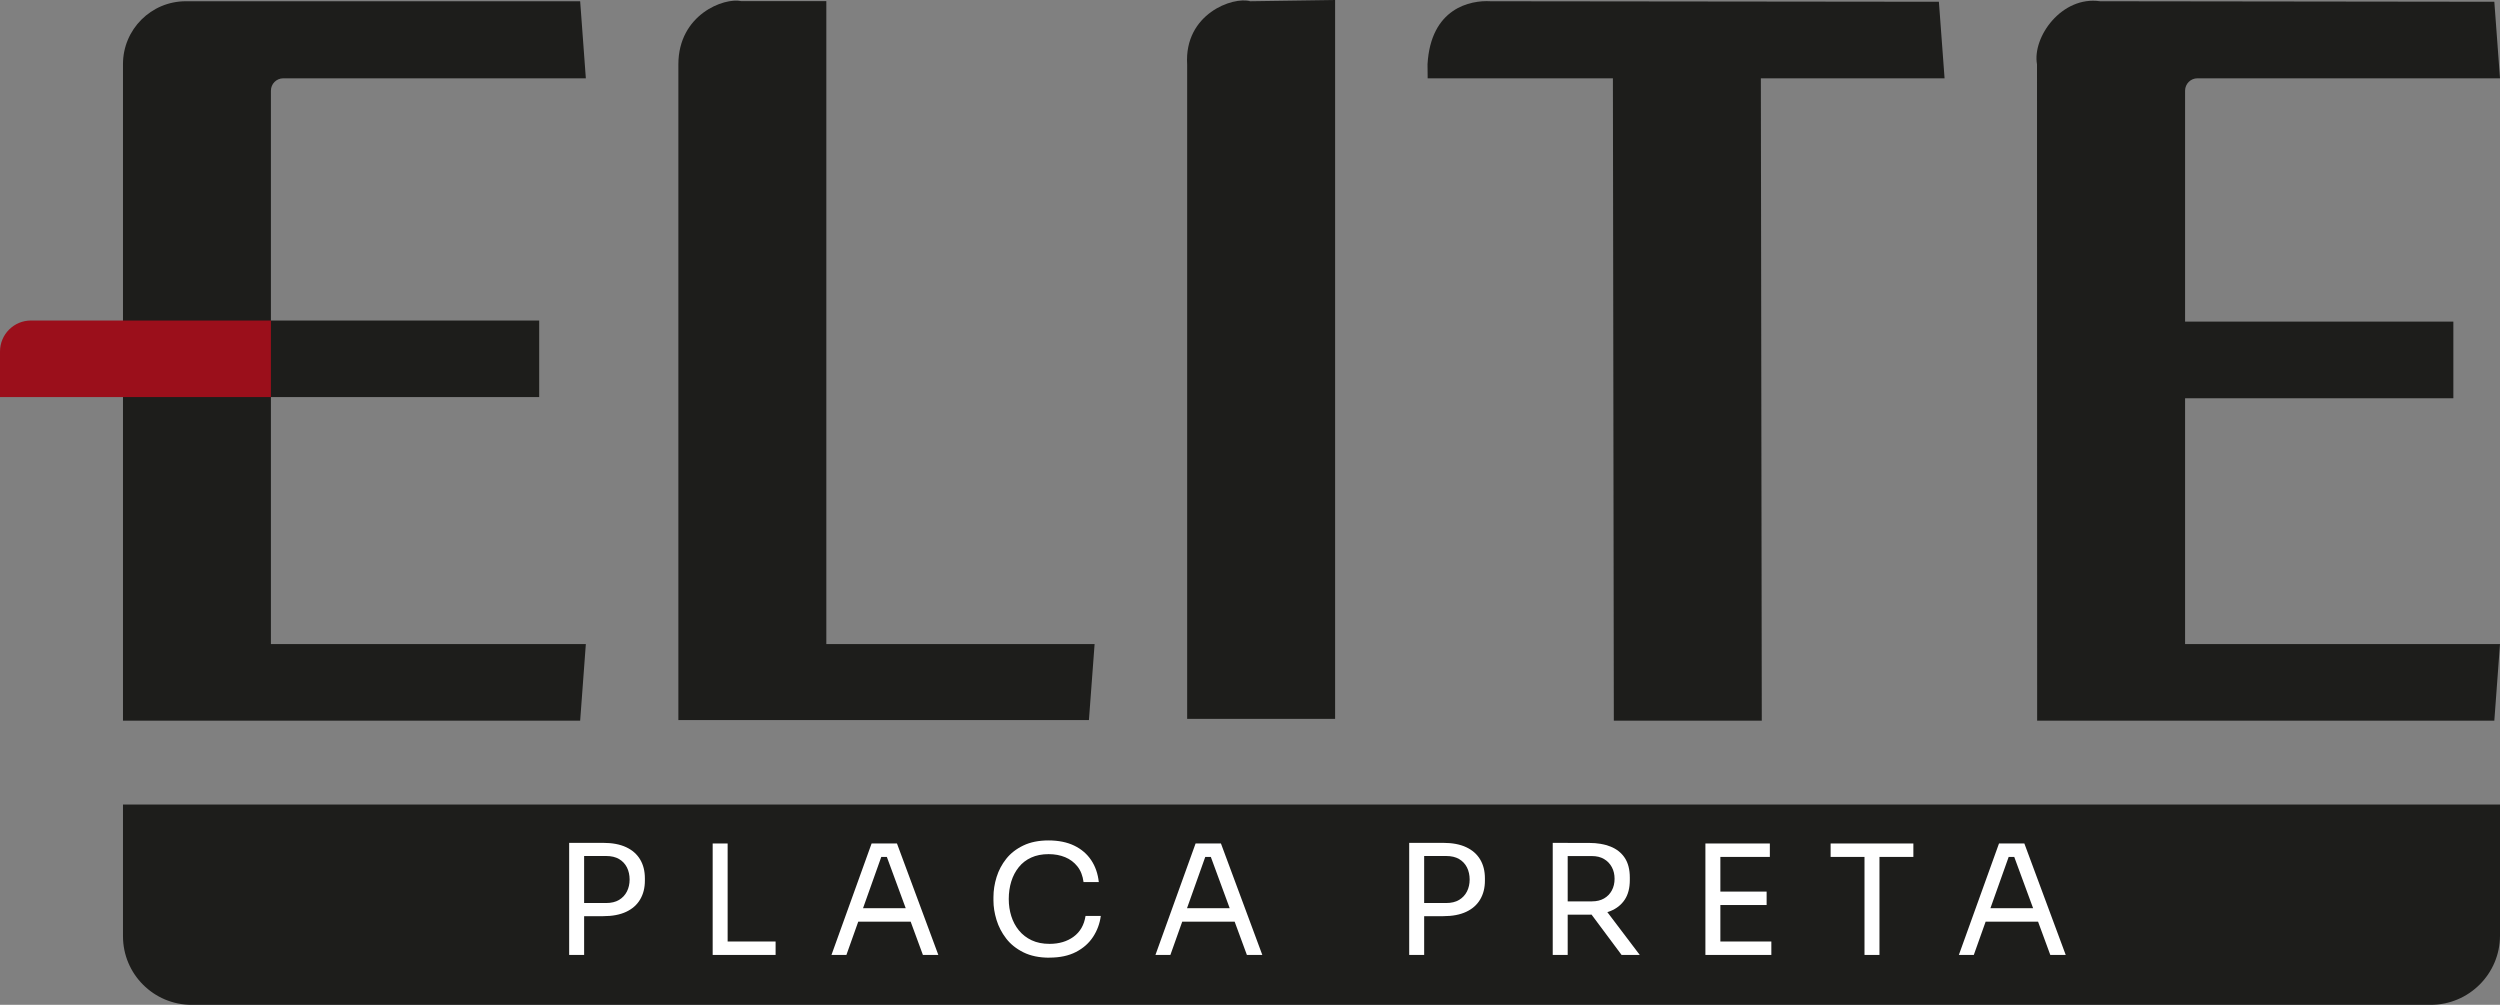 <svg xmlns="http://www.w3.org/2000/svg" id="Camada_1" data-name="Camada 1" viewBox="0 0 1079.39 433.84"><rect x="0" y="0" width="1079.39" height="433.84" fill="#808080" stroke="none"/><defs><style>      .cls-1 {        fill: #fff;      }      .cls-2 {        fill: #1d1d1b;      }      .cls-3 {        fill: #9b0f1b;      }    </style></defs><path class="cls-2" d="M53.1,347.35h1026.29v56.58c0,16.51-13.4,29.91-29.91,29.91H82.71c-16.34,0-29.61-13.27-29.61-29.61v-56.88h0Z"></path><g><path class="cls-1" d="M245.74,412.3v-48.39h6.46v48.39h-6.46ZM250.88,395.56v-5.67h10.75c2.28,0,4.17-.45,5.66-1.35,1.49-.9,2.63-2.12,3.4-3.66.77-1.54,1.15-3.25,1.15-5.14s-.38-3.67-1.15-5.21c-.77-1.54-1.91-2.75-3.4-3.63-1.49-.88-3.38-1.32-5.66-1.32h-10.75v-5.67h9.56c3.95,0,7.26.63,9.92,1.88,2.66,1.25,4.67,3.02,6.03,5.31,1.36,2.28,2.04,4.99,2.04,8.11v1.05c0,3.08-.68,5.77-2.04,8.08-1.36,2.31-3.37,4.09-6.03,5.34-2.66,1.25-5.97,1.88-9.92,1.88h-9.56Z"></path><path class="cls-1" d="M307.7,412.3v-48.12h6.46v48.12h-6.46ZM312.85,412.3v-5.8h22.02v5.8h-22.02Z"></path><path class="cls-1" d="M358.99,412.3l17.33-48.12h10.95l17.86,48.12h-6.66l-16.15-43.9,3.16,1.58h-7.78l3.36-1.58-15.62,43.9h-6.46ZM369.33,397.93l2.17-5.8h20.77l2.17,5.8h-25.11Z"></path><path class="cls-1" d="M453.12,413.49c-4.39,0-8.14-.77-11.24-2.31-3.1-1.54-5.6-3.54-7.48-6-1.89-2.46-3.27-5.13-4.15-8.01-.88-2.88-1.32-5.66-1.32-8.34v-1.45c0-2.9.45-5.8,1.35-8.7.9-2.9,2.3-5.54,4.19-7.91,1.89-2.37,4.35-4.28,7.38-5.73s6.66-2.18,10.88-2.18,8,.75,11.07,2.24c3.08,1.49,5.52,3.58,7.32,6.26,1.8,2.68,2.9,5.85,3.3,9.49h-6.59c-.35-2.73-1.23-4.98-2.64-6.76-1.41-1.78-3.18-3.11-5.3-3.99-2.13-.88-4.51-1.32-7.15-1.32-2.86,0-5.36.49-7.51,1.48-2.16.99-3.95,2.37-5.37,4.15-1.43,1.78-2.51,3.83-3.23,6.16-.72,2.33-1.09,4.86-1.09,7.58s.37,5.06,1.09,7.38c.73,2.33,1.83,4.39,3.3,6.19,1.47,1.8,3.31,3.22,5.5,4.25s4.77,1.55,7.71,1.55c4.13,0,7.6-1.03,10.41-3.1,2.82-2.07,4.53-5.05,5.14-8.96h6.59c-.44,3.3-1.55,6.31-3.33,9.03-1.78,2.73-4.24,4.9-7.38,6.53-3.14,1.63-6.96,2.44-11.44,2.44Z"></path><path class="cls-1" d="M498.87,412.3l17.33-48.12h10.95l17.86,48.12h-6.66l-16.15-43.9,3.16,1.58h-7.78l3.36-1.58-15.62,43.9h-6.46ZM509.22,397.93l2.17-5.8h20.77l2.17,5.8h-25.11Z"></path><path class="cls-1" d="M608.43,412.3v-48.39h6.46v48.39h-6.46ZM613.57,395.56v-5.67h10.75c2.28,0,4.17-.45,5.66-1.35,1.49-.9,2.63-2.12,3.4-3.66.77-1.54,1.15-3.25,1.15-5.14s-.38-3.67-1.15-5.21c-.77-1.54-1.91-2.75-3.4-3.63-1.49-.88-3.38-1.32-5.66-1.32h-10.75v-5.67h9.56c3.95,0,7.26.63,9.92,1.88,2.66,1.25,4.67,3.02,6.03,5.31,1.36,2.28,2.04,4.99,2.04,8.11v1.05c0,3.08-.68,5.77-2.04,8.08-1.36,2.31-3.37,4.09-6.03,5.34-2.66,1.25-5.97,1.88-9.92,1.88h-9.56Z"></path><path class="cls-1" d="M670.4,412.3v-48.39h6.46v48.39h-6.46ZM674.42,394.9v-5.73h12.92c2.02,0,3.76-.42,5.21-1.25,1.45-.84,2.57-1.99,3.36-3.46.8-1.47,1.19-3.15,1.19-5.04s-.39-3.57-1.19-5.04c-.79-1.47-1.91-2.64-3.36-3.49-1.45-.86-3.19-1.28-5.21-1.28h-12.92v-5.67h11.73c3.52,0,6.6.53,9.23,1.58,2.64,1.06,4.68,2.68,6.13,4.88,1.45,2.2,2.17,5.03,2.17,8.5v1.06c0,3.47-.74,6.31-2.21,8.5-1.47,2.2-3.52,3.83-6.13,4.88-2.62,1.06-5.68,1.58-9.2,1.58h-11.73ZM700.13,412.3l-15.95-21.42h7.58l16.22,21.42h-7.85Z"></path><path class="cls-1" d="M736.32,412.3v-48.12h6.46v48.12h-6.46ZM741.46,369.98v-5.8h22.68v5.8h-22.68ZM741.46,390.75v-5.8h21.29v5.8h-21.29ZM741.46,412.3v-5.8h23.33v5.8h-23.33Z"></path><path class="cls-1" d="M790.38,369.98v-5.8h35.73v5.8h-35.73ZM805.01,412.3v-43.64h6.46v43.64h-6.46Z"></path><path class="cls-1" d="M845.75,412.3l17.33-48.12h10.95l17.86,48.12h-6.66l-16.15-43.9,3.16,1.58h-7.78l3.36-1.58-15.62,43.9h-6.46ZM856.1,397.93l2.17-5.8h20.77l2.17,5.8h-25.11Z"></path></g><path class="cls-2" d="M250.49.54l2.45,33.27H122.31c-2.95,0-5.34,2.39-5.34,5.34v99.23h115.83v33.05h-115.83v106.66s135.97,0,135.97,0l-2.45,33.05H53.1V27.67c0-14.98,12.15-27.13,27.13-27.13h170.26Z"></path><path class="cls-2" d="M1076.94.76l2.45,33.05h-130.63c-2.95,0-5.34,2.4-5.34,5.35v99.68h115.83v33.11h-115.83v106.14s135.97,0,135.97,0l-2.45,33.05h-197.39l-.06-283.36c-2.12-11.78,10.68-29.66,27.24-27.24l170.21.22Z"></path><path class="cls-2" d="M356.77.5v277.59s115.83,0,115.83,0l-2.45,32.79h-177.26V27.78c0-21.47,19.71-28.98,27.24-27.28h36.63Z"></path><path class="cls-2" d="M576.44,0v310.38h-63.88V27.78c-1.32-21.8,19.81-29.39,27.24-27.24l36.63-.54Z"></path><path class="cls-2" d="M616.4,33.81l-.06-6.03c1.37-24.24,18.43-27.78,27.24-27.24l193.55.22,2.45,33.05h-79.32l.4,277.33h-63.88l-.4-277.33h-79.99Z"></path><path class="cls-3" d="M116.97,171.43H0v-19.66c0-7.4,5.99-13.39,13.39-13.39h103.58v33.05Z"></path></svg>